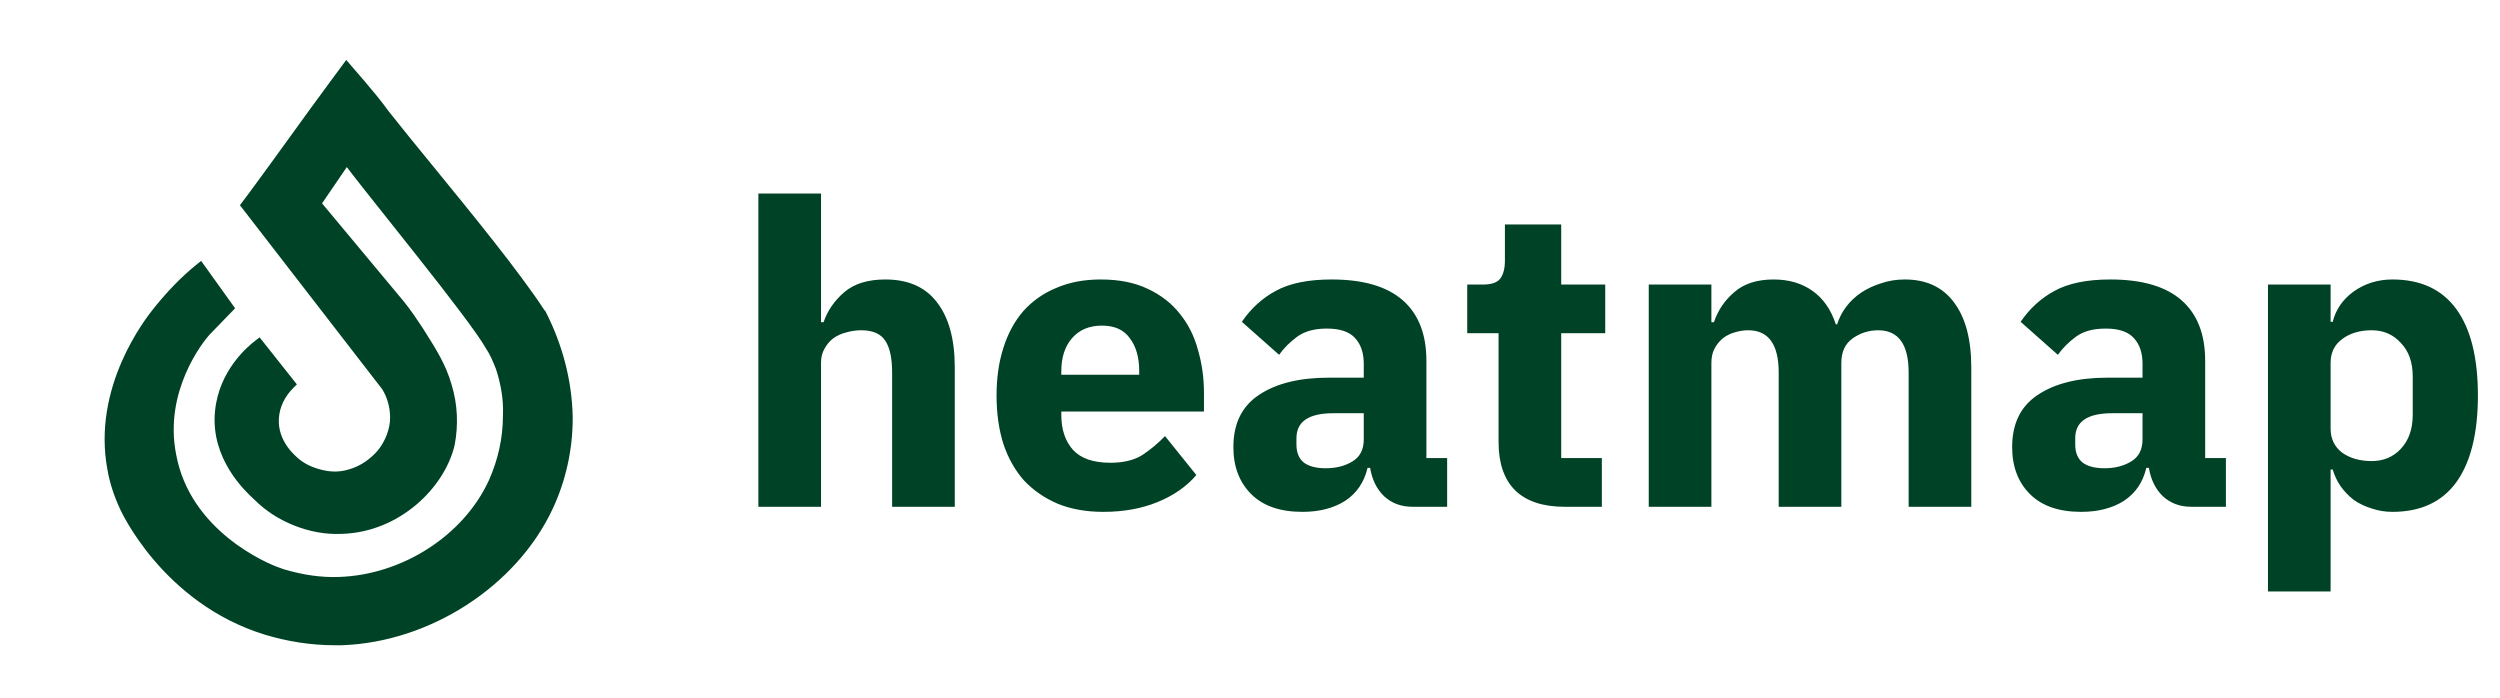 <svg width="756" height="211" viewBox="0 0 756 211" fill="none" xmlns="http://www.w3.org/2000/svg">
<path d="M172.343 126.078V126.069L172.343 126.061C172.119 115.066 169.202 104.306 164.274 94.673L164.214 94.555L164.12 94.462L163.96 94.302C156.297 82.591 142.088 65.204 130.11 50.548C125.047 44.352 120.383 38.645 116.781 34.061C114.548 30.937 112.096 28.039 109.67 25.172L109.659 25.159L109.653 25.153L105.443 20.278L104.755 19.481L104.129 20.328L100.363 25.424C96.261 30.967 92.215 36.565 88.172 42.158L88.17 42.16C84.126 47.755 80.086 53.346 75.991 58.88C75.99 58.881 75.99 58.881 75.989 58.882L73.998 61.537L73.613 62.05L74.006 62.557L116.299 117.251C117.971 119.983 118.81 123.138 118.81 126.299C118.81 129.845 117.345 133.649 115.011 136.624C112.663 139.395 109.481 141.718 105.689 142.771L105.678 142.774L105.667 142.778C102.946 143.615 100.217 143.619 97.462 142.984C94.671 142.339 92.14 141.277 90.05 139.606L90.02 139.581C88.61 138.407 83.076 133.798 83.489 126.569L83.489 126.568C83.698 122.814 85.364 119.457 88.119 116.702L88.649 116.172L88.183 115.584L78.877 103.84L78.359 103.186L77.7 103.699C75.671 105.276 67 112.335 65.857 124.446C64.486 138.389 74.741 147.945 77.413 150.395C80.818 153.797 84.678 156.291 89.205 158.102C93.732 159.913 98.502 160.825 103.287 160.599C120.305 160.14 133.684 147.004 136.647 134.47L136.651 134.453L136.654 134.435C137.786 128.55 137.561 122.43 135.748 116.532C134.066 110.648 131.208 106.125 127.811 100.749C127.547 100.332 127.281 99.911 127.012 99.483L127.006 99.474L127 99.465L126.988 99.447C125.224 96.8 123.432 94.112 121.412 91.643L121.407 91.637L96.332 61.548L104.837 49.087C107.82 53.046 112.886 59.413 118.533 66.509C121.266 69.943 124.134 73.548 126.968 77.133C136.186 88.794 144.996 100.197 147.725 105.001L147.74 105.027L147.756 105.052C149.025 106.954 149.88 109.079 150.768 111.3C152.288 115.869 153.149 120.852 152.934 125.596L152.933 125.615V125.635C152.933 132.599 151.41 139.349 148.577 145.671C140.74 162.646 121.982 174.658 102.562 175.313L102.557 175.313C97.126 175.53 91.457 174.661 86.208 173.13L86.192 173.126L86.177 173.122L86.177 173.122L86.177 173.122L86.176 173.122L86.176 173.122L86.171 173.12L86.146 173.114C86.122 173.108 86.087 173.098 86.04 173.085C85.947 173.06 85.809 173.02 85.638 172.968C85.295 172.862 84.819 172.703 84.291 172.492L84.268 172.483L84.244 172.475C82.328 171.836 75.442 169 68.499 163.369C61.562 157.743 54.623 149.374 52.456 137.668L52.456 137.668L52.453 137.656C48.553 118.154 60.678 102.933 62.657 100.728L69.515 93.648L70.005 93.144L69.595 92.572L61.175 80.828L60.655 80.103L59.961 80.665C55.252 84.477 51.223 88.731 47.43 93.417C44.307 97.21 28.793 117.412 33.294 141.734C33.973 145.806 35.328 149.863 37.125 153.684C37.126 153.686 37.127 153.688 37.128 153.69L37.133 153.701L37.162 153.765C37.188 153.821 37.227 153.903 37.277 154.009C37.379 154.221 37.53 154.53 37.733 154.925C38.139 155.715 38.751 156.849 39.58 158.237C41.237 161.011 43.764 164.804 47.248 168.89C54.214 177.059 65.032 186.427 80.407 191.14L80.412 191.142C87.131 193.157 94.082 194.279 101.261 194.279H101.265H101.269H101.273H101.277H101.281H101.284H101.288H101.292H101.296H101.3H101.304H101.308H101.312H101.316H101.319H101.323H101.327H101.331H101.335H101.339H101.343H101.347H101.351H101.354H101.358H101.362H101.366H101.37H101.374H101.378H101.382H101.386H101.39H101.393H101.397H101.401H101.405H101.409H101.413H101.417H101.421H101.425H101.429H101.432H101.436H101.44H101.444H101.448H101.452H101.456H101.46H101.464H101.467H101.471H101.475H101.479H101.483H101.487H101.491H101.495H101.499H101.503H101.506H101.51H101.514H101.518H101.522H101.526H101.53H101.534H101.538H101.541H101.545H101.549H101.553H101.557H101.561H101.565H101.569H101.573H101.577H101.58H101.584H101.588H101.592H101.596H101.6H101.604H101.608H101.612H101.615H101.619H101.623H101.627H101.631H101.635H101.639H101.643H101.647H101.651H101.654H101.658H101.662H101.666H101.67H101.674H101.678H101.682H101.686H101.689H101.693H101.697H101.701H101.705H101.709H101.713H101.717H101.721H101.725H101.728H101.732H101.736H101.74H101.744H101.748H101.752H101.756H101.76H101.763H101.767H101.771H101.775H101.779H101.783H101.787H101.791H101.795H101.799H101.802H101.806H101.81H101.814H101.818H101.822H101.826H101.83H101.834H101.837H101.841H101.845H101.849H101.853H101.857H101.861H101.865H101.869H101.873H101.876H101.88H101.884H101.888H101.892H101.896H101.9H101.904H101.908H101.911H101.915H101.919H101.923H101.927H101.931H101.935H101.939H101.943H101.947H101.95H101.954H101.958H101.962H101.966H101.97H101.974H101.978H101.982H101.985H101.989H101.993H101.997H102.001H102.005H102.009H102.013H102.017H102.021H102.024H102.028H102.032H102.036H102.04H102.044H102.048H102.052H102.056H102.059H102.063H102.067H102.071H102.075H102.079H102.083H102.087H102.091H102.095H102.098H102.102H102.106H102.11H102.114H102.118H102.122H102.126H102.13H102.133H102.137H102.141H102.145H102.149H102.153H102.157H102.161H102.165H102.169H102.172H102.176H102.18H102.184H102.188H102.192H102.196H102.2H102.204H102.207H102.211H102.215H102.219H102.223H102.227H102.231H102.235H102.239H102.243H102.246H102.25H102.254H102.258H102.262H102.266H102.27H102.274H102.278H102.281H102.285H102.289H102.293H102.297H102.301H102.305H102.309H102.313H102.317H102.32H102.324H102.328H102.332H102.336H102.34H102.344H102.348H102.352H102.355H102.359H102.363H102.367H102.371H102.375H102.379H102.383H102.387H102.391H102.394H102.398H102.402H102.406H102.41H102.414H102.418H102.422H102.426H102.429H102.433H102.437H102.441H102.445H102.449H102.453H102.457H102.461H102.465H102.468H102.472H102.476H102.48H102.484H102.488H102.492H102.496H102.5H102.504H102.507H102.511H102.515H102.519H102.523H102.527H102.531H102.535H102.539H102.542H102.546H102.55H102.554H102.558H102.562H102.566H102.57H102.574H102.577H102.581H102.585H102.589H102.593H102.597H102.601H102.605H102.609H102.613H102.616H102.62H102.624H102.628H102.632H102.636H102.64H102.644H102.648H102.652H102.655H102.659H102.663H102.667H102.671H102.675H102.679H102.683H102.687H102.69H102.694H102.698H102.702H102.706H102.71H102.714H102.718H102.722H102.726H102.729H102.733H102.737H102.741H102.745H102.749H102.753H102.757H102.761H102.764H102.768H102.772H102.776H102.78H102.784H102.788H102.792H102.796H102.8H102.803H102.807H102.811H102.815H102.819H102.823H102.827H102.831H102.835H102.838H102.842H102.846H102.85H102.854H102.858H102.862H102.866H102.87H102.874H102.877H102.881H102.885H102.889H102.893H102.897H102.901H102.905H102.909H102.912H102.916H102.92H102.924H102.928H102.932H102.936H102.94H102.944H102.948H102.951H102.955H102.959H102.963H102.967H102.971H102.975H102.979H102.983H102.986H102.99H102.994H102.998H103.002H103.006H103.01H103.014H103.018H103.022H103.025H103.029H103.033H103.037H103.041H103.045H103.049H103.053H103.057H103.06H103.064H103.068H103.072H103.076H103.08H103.084H103.088H103.092H103.096H103.099H103.103H103.107H103.111H103.115H103.119H103.123H103.127H103.131H103.134H103.138H103.142H103.146H103.15H103.154H103.158H103.162H103.166H103.17H103.173H103.177H103.181H103.185H103.189H103.193H103.197H103.201H103.205H103.208H103.212H103.216H103.22H103.224H103.228H103.232H103.236H103.24H103.244H103.247H103.251H103.255H103.269L103.284 194.279C129.734 193.382 155.505 176.587 166.28 153.69C170.323 145.154 172.343 135.725 172.343 126.521V126.078Z" fill="#004225" stroke="#004225" stroke-width="1.684"/>
<path d="M229.331 58.529H248.275V97.441H249.043C250.237 93.943 252.328 90.913 255.315 88.353C258.301 85.793 262.44 84.513 267.731 84.513C274.643 84.513 279.848 86.817 283.347 91.425C286.931 96.033 288.723 102.604 288.723 111.137V153.249H269.779V112.673C269.779 108.321 269.096 105.121 267.731 103.073C266.365 100.94 263.933 99.873 260.435 99.873C258.899 99.873 257.405 100.087 255.955 100.513C254.504 100.855 253.181 101.452 251.987 102.305C250.877 103.159 249.981 104.225 249.299 105.505C248.616 106.7 248.275 108.108 248.275 109.729V153.249H229.331V58.529ZM333.613 154.785C328.493 154.785 323.927 153.975 319.917 152.353C315.906 150.647 312.493 148.3 309.677 145.313C306.946 142.241 304.855 138.529 303.405 134.177C302.039 129.825 301.357 124.961 301.357 119.585C301.357 114.295 302.039 109.516 303.405 105.249C304.77 100.897 306.775 97.185 309.421 94.113C312.151 91.041 315.479 88.695 319.405 87.073C323.33 85.367 327.81 84.513 332.845 84.513C338.391 84.513 343.127 85.452 347.053 87.329C351.063 89.207 354.306 91.724 356.781 94.881C359.341 98.039 361.175 101.708 362.285 105.889C363.479 109.985 364.077 114.295 364.077 118.817V124.449H320.941V125.473C320.941 129.911 322.135 133.452 324.525 136.097C326.914 138.657 330.669 139.937 335.789 139.937C339.714 139.937 342.914 139.169 345.389 137.633C347.863 136.012 350.167 134.092 352.301 131.873L361.773 143.649C358.786 147.148 354.861 149.879 349.997 151.841C345.218 153.804 339.757 154.785 333.613 154.785ZM333.229 98.465C329.389 98.465 326.359 99.745 324.141 102.305C322.007 104.78 320.941 108.108 320.941 112.289V113.313H344.493V112.161C344.493 108.065 343.554 104.78 341.677 102.305C339.885 99.745 337.069 98.465 333.229 98.465ZM427.12 153.249C423.706 153.249 420.848 152.183 418.544 150.049C416.325 147.916 414.917 145.057 414.32 141.473H413.552C412.528 145.825 410.266 149.153 406.768 151.457C403.269 153.676 398.96 154.785 393.84 154.785C387.098 154.785 381.936 152.993 378.352 149.409C374.768 145.825 372.976 141.089 372.976 135.201C372.976 128.119 375.536 122.871 380.656 119.457C385.861 115.959 392.901 114.209 401.776 114.209H412.4V109.985C412.4 106.743 411.546 104.183 409.84 102.305C408.133 100.343 405.274 99.361 401.264 99.361C397.509 99.361 394.522 100.172 392.304 101.793C390.085 103.415 388.25 105.249 386.8 107.297L375.536 97.313C378.266 93.303 381.68 90.188 385.776 87.969C389.957 85.665 395.589 84.513 402.672 84.513C412.229 84.513 419.397 86.604 424.176 90.785C428.954 94.967 431.344 101.068 431.344 109.089V138.529H437.616V153.249H427.12ZM400.88 141.601C404.037 141.601 406.725 140.919 408.944 139.553C411.248 138.188 412.4 135.969 412.4 132.897V124.961H403.184C395.76 124.961 392.048 127.479 392.048 132.513V134.433C392.048 136.908 392.816 138.743 394.352 139.937C395.888 141.047 398.064 141.601 400.88 141.601ZM473.133 153.249C466.562 153.249 461.57 151.585 458.157 148.257C454.829 144.929 453.165 140.065 453.165 133.665V100.769H443.693V86.049H448.429C450.989 86.049 452.738 85.452 453.677 84.257C454.615 82.977 455.085 81.185 455.085 78.881V67.873H472.109V86.049H485.421V100.769H472.109V138.529H484.397V153.249H473.133ZM498.581 153.249V86.049H517.525V97.441H518.293C519.487 93.857 521.535 90.828 524.437 88.353C527.338 85.793 531.306 84.513 536.341 84.513C540.949 84.513 544.874 85.665 548.117 87.969C551.359 90.273 553.706 93.644 555.157 98.081H555.541C556.138 96.204 557.034 94.455 558.229 92.833C559.509 91.127 561.045 89.676 562.837 88.481C564.629 87.287 566.634 86.348 568.853 85.665C571.071 84.897 573.461 84.513 576.021 84.513C582.506 84.513 587.455 86.817 590.869 91.425C594.367 96.033 596.117 102.604 596.117 111.137V153.249H577.173V112.673C577.173 104.14 574.101 99.873 567.957 99.873C565.141 99.873 562.581 100.684 560.277 102.305C557.973 103.927 556.821 106.401 556.821 109.729V153.249H537.877V112.673C537.877 104.14 534.805 99.873 528.661 99.873C527.295 99.873 525.93 100.087 524.565 100.513C523.285 100.855 522.09 101.452 520.981 102.305C519.957 103.159 519.103 104.225 518.421 105.505C517.823 106.7 517.525 108.108 517.525 109.729V153.249H498.581ZM662.62 153.249C659.206 153.249 656.348 152.183 654.044 150.049C651.825 147.916 650.417 145.057 649.82 141.473H649.052C648.028 145.825 645.766 149.153 642.268 151.457C638.769 153.676 634.46 154.785 629.34 154.785C622.598 154.785 617.436 152.993 613.852 149.409C610.268 145.825 608.476 141.089 608.476 135.201C608.476 128.119 611.036 122.871 616.156 119.457C621.361 115.959 628.401 114.209 637.276 114.209H647.9V109.985C647.9 106.743 647.046 104.183 645.34 102.305C643.633 100.343 640.774 99.361 636.764 99.361C633.009 99.361 630.022 100.172 627.804 101.793C625.585 103.415 623.75 105.249 622.3 107.297L611.036 97.313C613.766 93.303 617.18 90.188 621.276 87.969C625.457 85.665 631.089 84.513 638.172 84.513C647.729 84.513 654.897 86.604 659.676 90.785C664.454 94.967 666.844 101.068 666.844 109.089V138.529H673.116V153.249H662.62ZM636.38 141.601C639.537 141.601 642.225 140.919 644.444 139.553C646.748 138.188 647.9 135.969 647.9 132.897V124.961H638.684C631.26 124.961 627.548 127.479 627.548 132.513V134.433C627.548 136.908 628.316 138.743 629.852 139.937C631.388 141.047 633.564 141.601 636.38 141.601ZM685.831 86.049H704.775V97.313H705.415C706.353 93.559 708.487 90.487 711.815 88.097C715.228 85.708 719.111 84.513 723.463 84.513C731.996 84.513 738.439 87.5 742.791 93.473C747.143 99.447 749.319 108.151 749.319 119.585C749.319 131.02 747.143 139.767 742.791 145.825C738.439 151.799 731.996 154.785 723.463 154.785C721.244 154.785 719.153 154.444 717.191 153.761C715.228 153.164 713.436 152.311 711.815 151.201C710.279 150.007 708.956 148.641 707.847 147.105C706.737 145.484 705.927 143.777 705.415 141.985H704.775V178.849H685.831V86.049ZM717.191 139.425C720.775 139.425 723.719 138.188 726.023 135.713C728.412 133.153 729.607 129.74 729.607 125.473V113.825C729.607 109.559 728.412 106.188 726.023 103.713C723.719 101.153 720.775 99.873 717.191 99.873C713.607 99.873 710.62 100.769 708.231 102.561C705.927 104.268 704.775 106.657 704.775 109.729V129.569C704.775 132.641 705.927 135.073 708.231 136.865C710.62 138.572 713.607 139.425 717.191 139.425Z" fill="#004225"/>
</svg>
